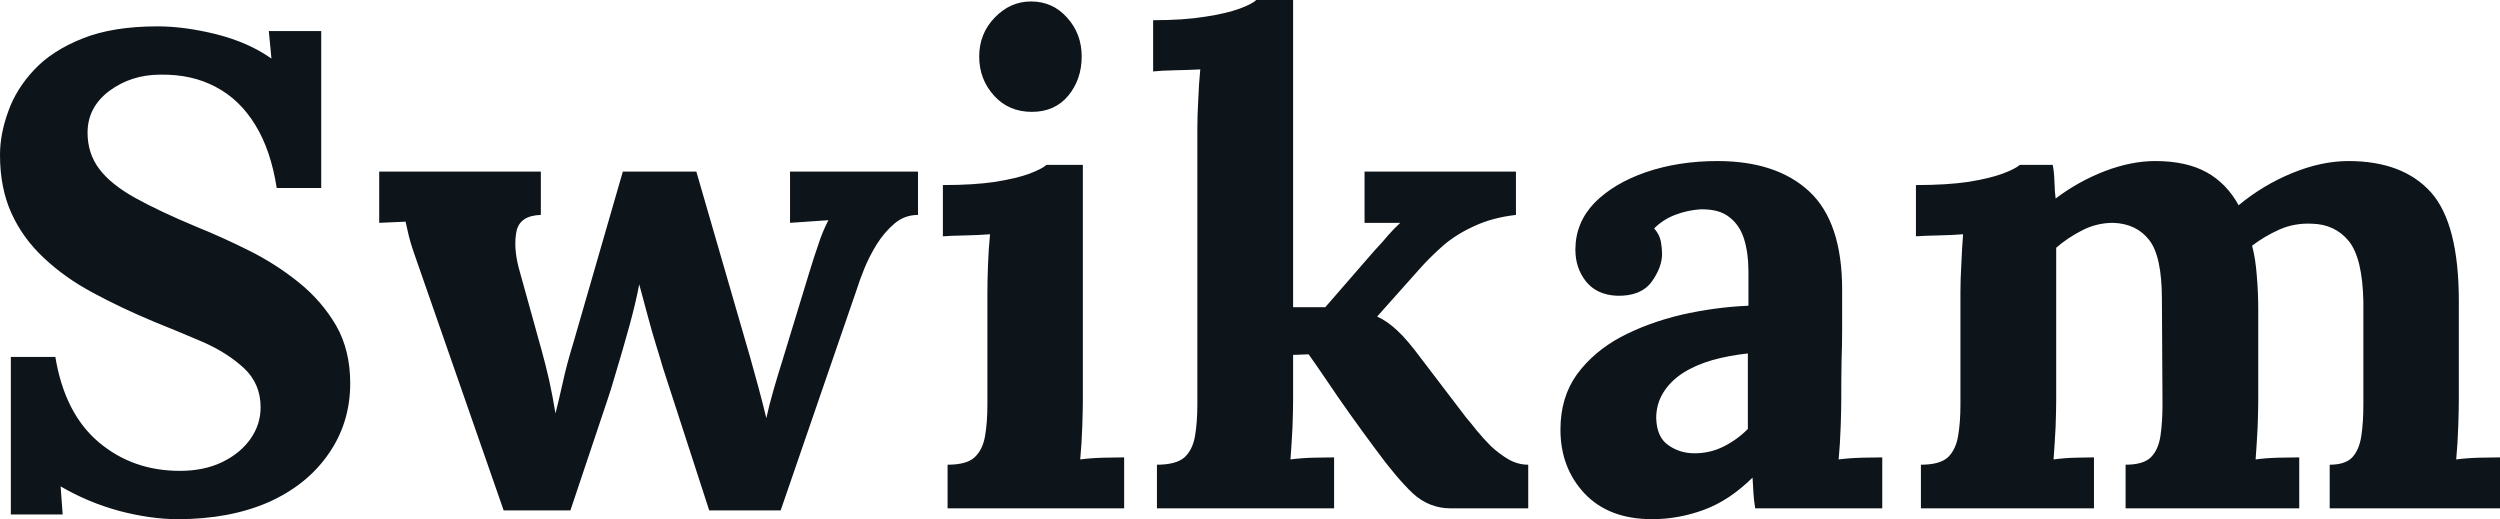 <svg fill="#0d141a" viewBox="0 0 85.376 17.733" height="100%" width="100%" xmlns="http://www.w3.org/2000/svg"><path preserveAspectRatio="none" d="M10.97 6.42L9.45 6.42Q9.25 5.13 8.72 4.27Q8.19 3.40 7.37 2.97Q6.55 2.53 5.47 2.55L5.47 2.55Q4.49 2.55 3.74 3.10Q2.99 3.66 2.99 4.53L2.99 4.53Q2.99 5.24 3.39 5.77Q3.79 6.30 4.62 6.76Q5.45 7.22 6.72 7.75L6.72 7.75Q7.59 8.10 8.51 8.56Q9.43 9.02 10.21 9.65Q10.99 10.28 11.48 11.12Q11.96 11.96 11.96 13.09L11.96 13.09Q11.96 14.44 11.22 15.50Q10.49 16.56 9.17 17.15Q7.84 17.73 6.07 17.73L6.07 17.73Q5.15 17.73 4.08 17.45Q3.01 17.16 2.07 16.61L2.07 16.61L2.14 17.57L0.37 17.57L0.37 12.19L1.89 12.19Q2.21 14.12 3.37 15.10Q4.53 16.08 6.14 16.08L6.14 16.08Q6.97 16.08 7.59 15.78Q8.21 15.48 8.56 14.98Q8.90 14.49 8.90 13.91L8.90 13.91Q8.90 13.11 8.34 12.58Q7.77 12.05 6.93 11.68Q6.09 11.32 5.22 10.97L5.22 10.97Q4.12 10.51 3.16 9.99Q2.21 9.48 1.50 8.81Q0.78 8.14 0.39 7.28Q0 6.42 0 5.29L0 5.29Q0 4.58 0.28 3.81Q0.55 3.04 1.17 2.38Q1.79 1.72 2.83 1.31Q3.86 0.90 5.38 0.90L5.38 0.90Q6.30 0.90 7.39 1.17Q8.49 1.45 9.27 2.00L9.27 2.00L9.18 1.06L10.97 1.06L10.97 6.42ZM19.48 17.43L17.20 17.43L14.42 9.45Q14.21 8.85 14.11 8.56Q14.01 8.26 13.96 8.05Q13.91 7.84 13.85 7.57L13.85 7.57L12.95 7.61L12.95 5.86L18.47 5.86L18.47 7.34Q17.76 7.36 17.64 7.89Q17.53 8.42 17.71 9.13L17.71 9.13L18.49 11.94Q18.63 12.44 18.76 13.01Q18.88 13.57 18.97 14.12L18.97 14.12Q19.09 13.64 19.22 13.06Q19.34 12.49 19.60 11.64L19.60 11.64L21.27 5.86L23.78 5.86L25.62 12.21Q25.76 12.70 25.91 13.26Q26.06 13.82 26.17 14.28L26.17 14.28Q26.27 13.82 26.43 13.27Q26.59 12.72 26.73 12.28L26.73 12.28L27.62 9.36Q27.81 8.74 27.95 8.34Q28.08 7.93 28.29 7.52L28.29 7.52L26.98 7.61L26.98 5.86L31.35 5.86L31.35 7.34Q30.89 7.34 30.54 7.64Q30.20 7.93 29.93 8.36Q29.67 8.79 29.51 9.19Q29.35 9.59 29.28 9.82L29.28 9.82L26.66 17.43L24.22 17.43L22.63 12.53Q22.56 12.28 22.41 11.80Q22.26 11.32 22.11 10.75Q21.96 10.19 21.83 9.71L21.83 9.71Q21.71 10.35 21.48 11.18Q21.25 12.01 21.04 12.70Q20.84 13.39 20.75 13.64L20.75 13.64L19.48 17.43ZM32.36 17.36L32.36 15.87Q33.01 15.87 33.28 15.62Q33.56 15.36 33.64 14.89Q33.72 14.42 33.72 13.82L33.72 13.82L33.72 10.00Q33.72 9.59 33.74 9.05Q33.76 8.51 33.81 8.00L33.81 8.00Q33.44 8.03 32.95 8.04Q32.45 8.05 32.20 8.07L32.20 8.07L32.20 6.32Q33.26 6.32 33.99 6.21Q34.73 6.09 35.16 5.93Q35.58 5.77 35.74 5.63L35.74 5.63L36.98 5.63L36.98 13.66Q36.98 13.98 36.96 14.57Q36.94 15.16 36.89 15.69L36.89 15.69Q37.26 15.64 37.71 15.63Q38.16 15.62 38.39 15.62L38.39 15.62L38.39 17.36L32.36 17.36ZM35.24 3.82L35.24 3.82Q34.45 3.82 33.95 3.27Q33.44 2.71 33.44 1.93L33.44 1.93Q33.44 1.15 33.97 0.60Q34.50 0.05 35.21 0.05L35.21 0.05Q35.95 0.05 36.44 0.60Q36.94 1.15 36.94 1.93L36.94 1.93Q36.94 2.71 36.48 3.27Q36.02 3.82 35.24 3.82ZM45.56 17.36L39.51 17.36L39.51 15.87Q40.16 15.87 40.45 15.62Q40.73 15.36 40.81 14.89Q40.89 14.42 40.89 13.82L40.89 13.82L40.89 4.37Q40.89 3.96 40.92 3.42Q40.94 2.87 40.99 2.37L40.99 2.37Q40.62 2.39 40.12 2.40Q39.63 2.41 39.38 2.44L39.38 2.44L39.38 0.69Q40.43 0.69 41.16 0.57Q41.88 0.46 42.32 0.30Q42.76 0.14 42.90 0L42.90 0L44.16 0L44.16 10.49L45.26 10.49L46.92 8.58Q47.22 8.26 47.41 8.03Q47.61 7.80 47.82 7.61L47.82 7.61L46.60 7.61L46.60 5.86L51.77 5.86L51.77 7.34Q50.97 7.43 50.35 7.72Q49.73 8.00 49.28 8.39Q48.83 8.79 48.51 9.15L48.51 9.15L47.03 10.81Q47.38 10.97 47.71 11.28Q48.05 11.59 48.53 12.24L48.53 12.24L50.07 14.26Q50.21 14.42 50.43 14.70Q50.65 14.97 50.92 15.24Q51.20 15.50 51.52 15.69Q51.84 15.87 52.19 15.87L52.19 15.87L52.19 17.36L49.54 17.36Q48.81 17.36 48.25 16.85Q47.70 16.33 46.99 15.36L46.99 15.36Q46.58 14.81 46.13 14.18Q45.68 13.55 45.30 12.98Q44.92 12.42 44.69 12.10L44.69 12.10L44.16 12.12L44.16 13.66Q44.16 13.98 44.14 14.57Q44.11 15.16 44.07 15.69L44.07 15.69Q44.44 15.64 44.87 15.63Q45.31 15.62 45.56 15.62L45.56 15.62L45.56 17.36ZM64.28 17.36L59.94 17.36Q59.89 17.04 59.88 16.82Q59.87 16.61 59.85 16.31L59.85 16.31Q59.06 17.09 58.19 17.41Q57.32 17.73 56.42 17.73L56.42 17.73Q54.95 17.73 54.12 16.86Q53.29 15.98 53.29 14.67L53.29 14.67Q53.29 13.57 53.85 12.79Q54.42 12.01 55.35 11.51Q56.28 11.02 57.42 10.75Q58.56 10.49 59.71 10.44L59.71 10.44L59.71 9.25Q59.71 8.65 59.56 8.16Q59.41 7.68 59.05 7.41Q58.70 7.13 58.05 7.15L58.05 7.15Q57.62 7.18 57.20 7.34Q56.79 7.50 56.49 7.80L56.49 7.80Q56.67 8.00 56.72 8.25Q56.76 8.49 56.76 8.67L56.76 8.67Q56.76 9.13 56.40 9.63Q56.03 10.12 55.22 10.10L55.22 10.10Q54.53 10.07 54.16 9.61Q53.80 9.15 53.80 8.53L53.80 8.53Q53.80 7.61 54.45 6.93Q55.11 6.26 56.21 5.88Q57.32 5.50 58.65 5.50L58.65 5.50Q60.67 5.50 61.79 6.54Q62.91 7.59 62.91 9.89L62.91 9.89Q62.91 10.67 62.91 11.22Q62.91 11.78 62.89 12.33Q62.88 12.88 62.88 13.66L62.88 13.66Q62.88 13.98 62.86 14.57Q62.84 15.16 62.79 15.69L62.79 15.69Q63.18 15.64 63.62 15.63Q64.06 15.62 64.28 15.62L64.28 15.62L64.28 17.36ZM59.69 12.07L59.69 12.07Q59.04 12.14 58.47 12.30Q57.89 12.47 57.47 12.74Q57.04 13.02 56.80 13.41Q56.56 13.80 56.56 14.28L56.56 14.28Q56.58 14.93 56.97 15.20Q57.36 15.48 57.87 15.48L57.87 15.48Q58.40 15.48 58.86 15.25Q59.32 15.02 59.69 14.65L59.69 14.65Q59.69 14.42 59.69 14.20Q59.69 13.98 59.69 13.75L59.69 13.75Q59.69 13.34 59.69 12.91Q59.69 12.49 59.69 12.07ZM71.51 17.36L65.60 17.36L65.60 15.87Q66.24 15.87 66.52 15.62Q66.79 15.36 66.87 14.89Q66.95 14.42 66.95 13.82L66.95 13.82L66.95 9.96Q66.95 9.54 66.98 9.03Q67.00 8.51 67.04 8.00L67.04 8.00Q66.68 8.03 66.18 8.04Q65.69 8.05 65.43 8.07L65.43 8.07L65.43 6.32Q66.49 6.32 67.23 6.21Q67.96 6.09 68.39 5.93Q68.82 5.77 68.98 5.63L68.98 5.63L70.10 5.63Q70.15 5.86 70.16 6.21Q70.17 6.55 70.20 6.78L70.20 6.78Q70.98 6.19 71.89 5.84Q72.79 5.50 73.60 5.50L73.60 5.50Q74.66 5.50 75.35 5.88Q76.04 6.26 76.45 7.01L76.45 7.01Q77.28 6.32 78.28 5.91Q79.28 5.50 80.20 5.50L80.20 5.50Q82.06 5.50 83.02 6.57Q83.97 7.64 83.97 10.28L83.97 10.28L83.97 13.66Q83.97 13.98 83.95 14.57Q83.93 15.16 83.88 15.69L83.88 15.69Q84.25 15.64 84.70 15.63Q85.15 15.62 85.38 15.62L85.38 15.62L85.38 17.36L79.56 17.36L79.56 15.87Q80.09 15.87 80.33 15.62Q80.57 15.36 80.64 14.89Q80.71 14.42 80.71 13.82L80.71 13.82L80.71 10.30Q80.68 8.81 80.21 8.23Q79.74 7.66 78.96 7.64L78.96 7.64Q78.36 7.61 77.84 7.84Q77.33 8.07 76.91 8.39L76.91 8.39Q77.03 8.85 77.07 9.41Q77.12 9.96 77.12 10.58L77.12 10.58Q77.12 11.36 77.12 12.12Q77.12 12.88 77.12 13.66L77.12 13.66Q77.12 13.98 77.10 14.57Q77.07 15.16 77.03 15.69L77.03 15.69Q77.39 15.64 77.83 15.63Q78.27 15.62 78.52 15.62L78.52 15.62L78.52 17.36L72.59 17.36L72.59 15.87Q73.19 15.87 73.45 15.62Q73.71 15.36 73.78 14.89Q73.85 14.42 73.85 13.82L73.85 13.82L73.83 10.23Q73.83 8.74 73.39 8.19Q72.96 7.64 72.17 7.61L72.17 7.61Q71.60 7.61 71.10 7.87Q70.61 8.12 70.22 8.46L70.22 8.46Q70.22 8.76 70.22 9.04Q70.22 9.31 70.22 9.61L70.22 9.61L70.22 13.66Q70.22 13.98 70.20 14.57Q70.17 15.16 70.13 15.69L70.13 15.69Q70.49 15.64 70.89 15.63Q71.28 15.62 71.51 15.62L71.51 15.62L71.51 17.36Z"></path></svg>